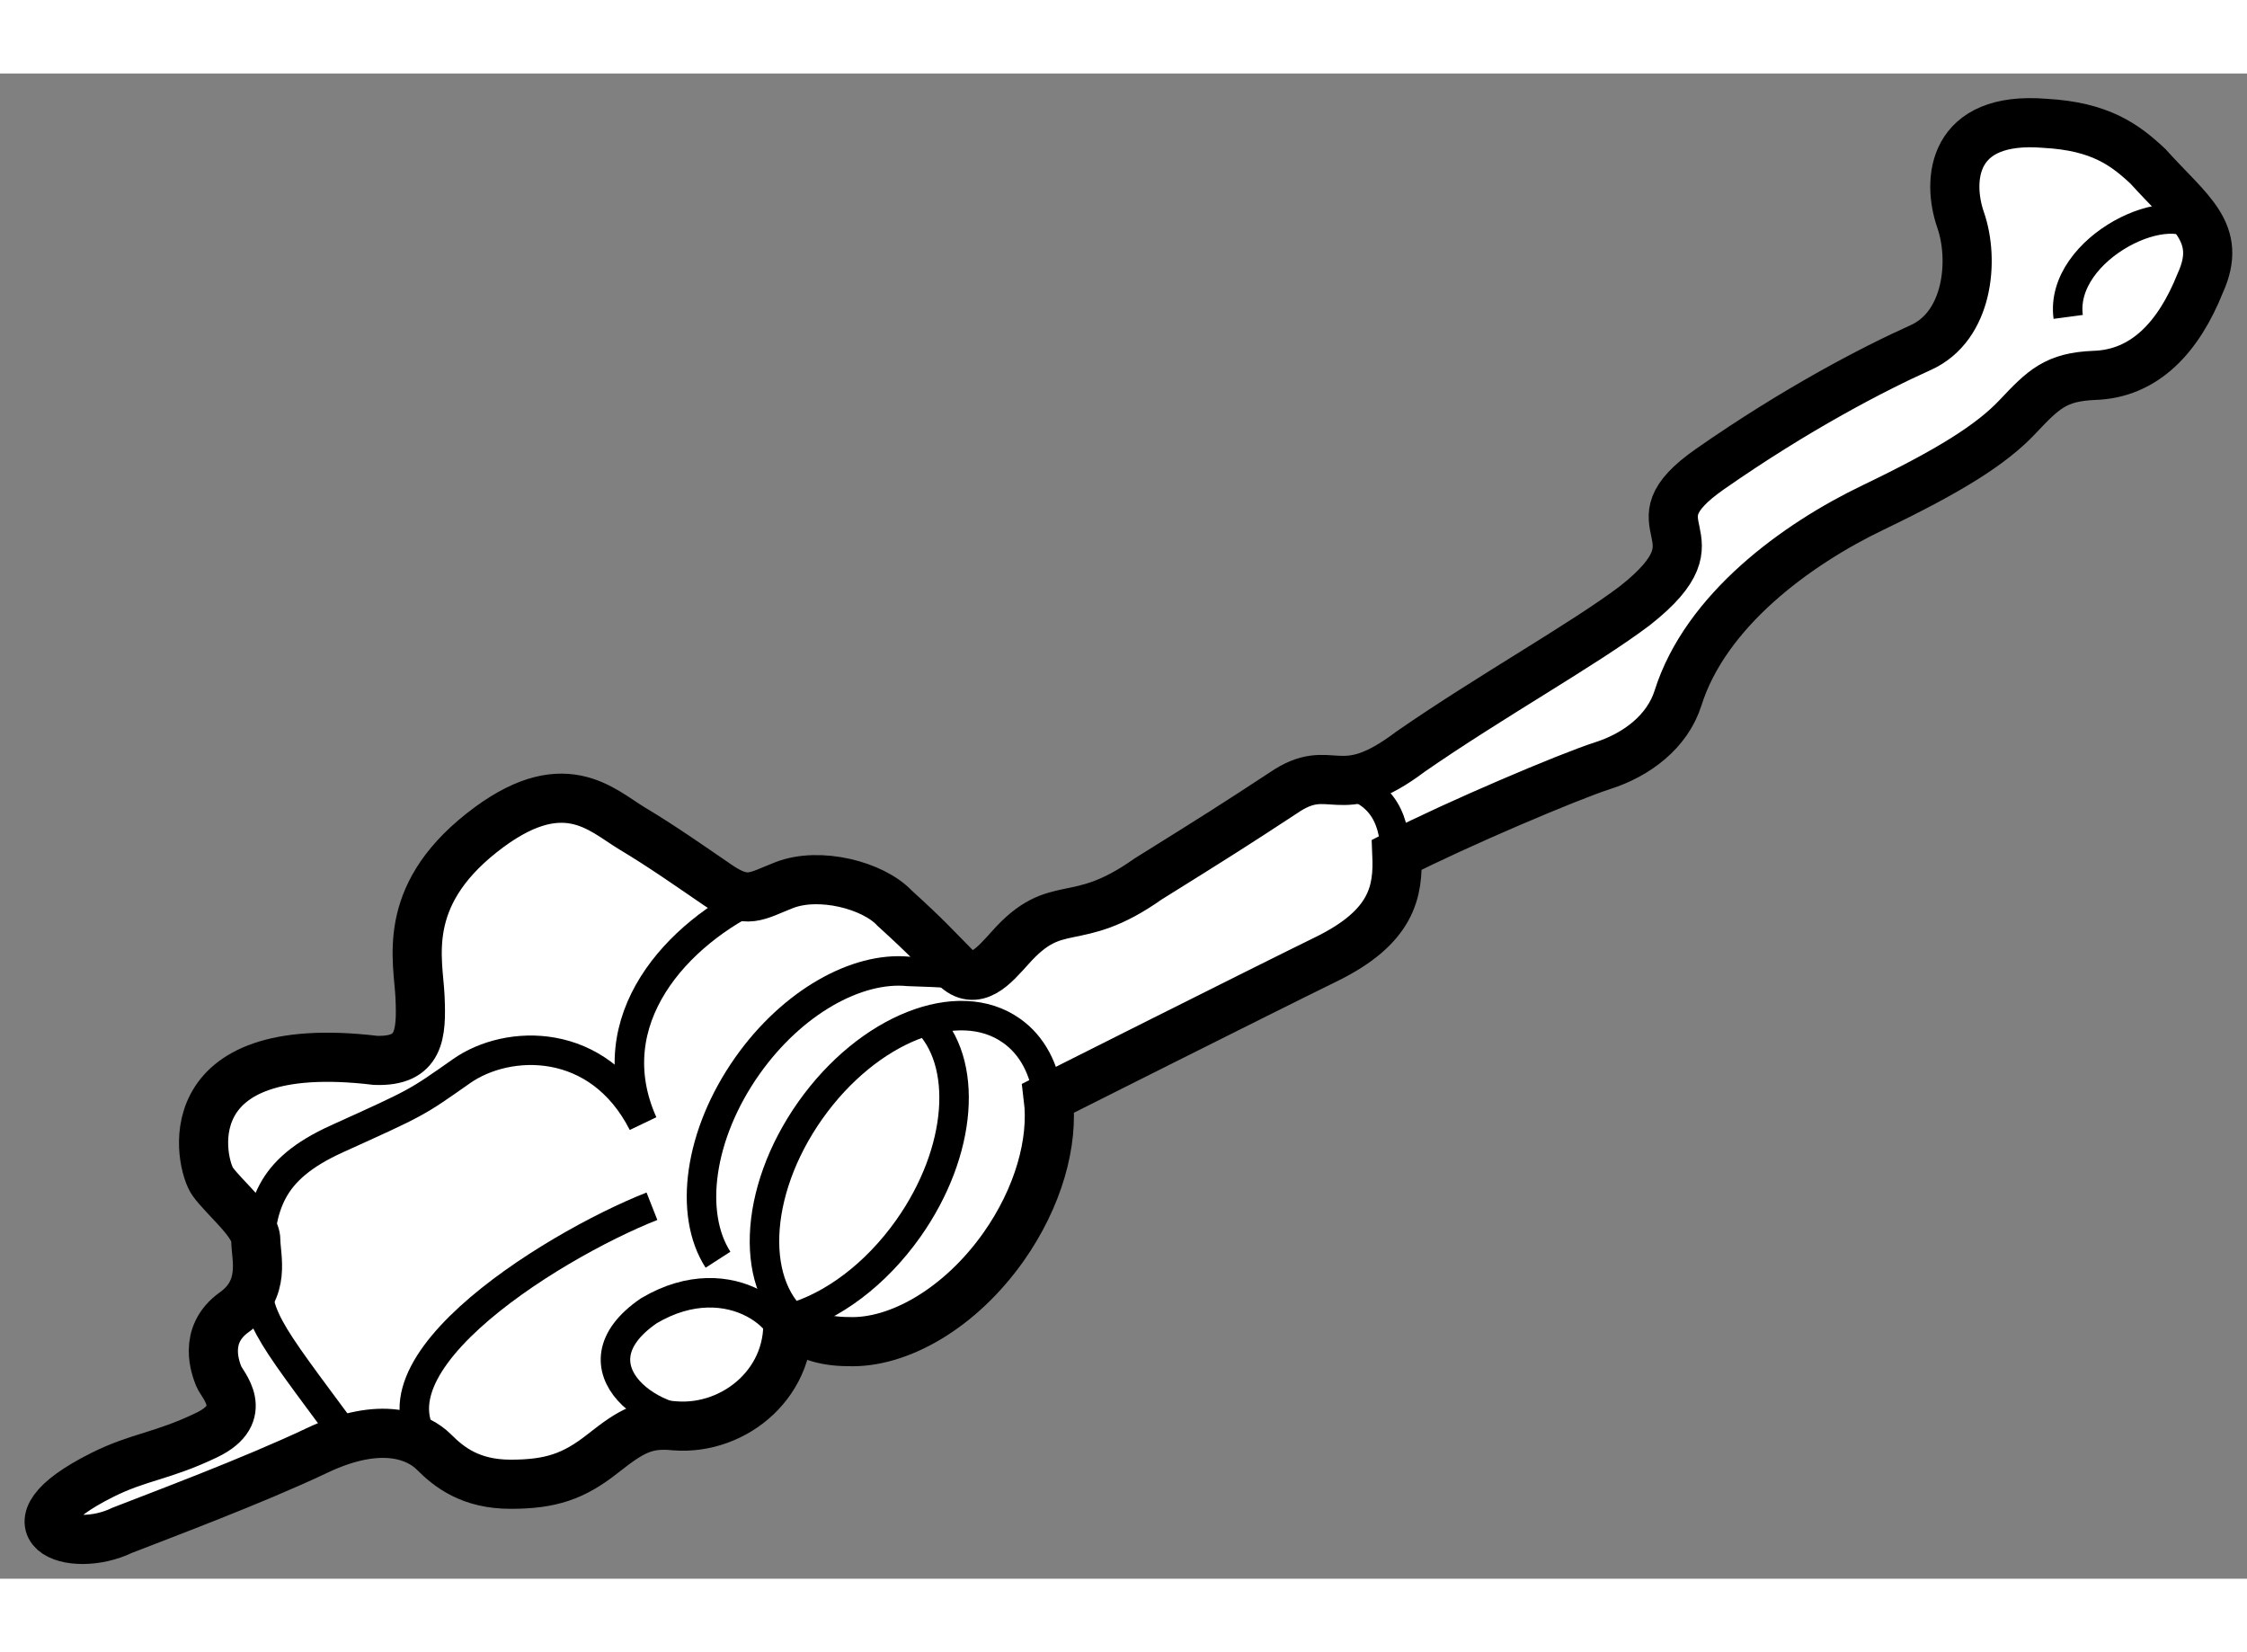 <?xml version="1.0" encoding="utf-8"?>
<!-- Generator: Adobe Illustrator 15.1.0, SVG Export Plug-In . SVG Version: 6.00 Build 0)  -->
<!DOCTYPE svg PUBLIC "-//W3C//DTD SVG 1.1//EN" "http://www.w3.org/Graphics/SVG/1.1/DTD/svg11.dtd">
<svg version="1.1" xmlns="http://www.w3.org/2000/svg" xmlns:xlink="http://www.w3.org/1999/xlink" x="0px" y="0px" width="244.8px"
	 height="180px" viewBox="140.102 120.226 22.858 15.312" enable-background="new 0 0 244.8 180" xml:space="preserve">
	
<rect x="140.102" y="120.226" width="22.858" height="15.312" fill="#808080" stroke="none"/>
	
<g><path fill="#FFFFFF" stroke="#000000" stroke-width="0.5" d="M150.766,130.649c0.055,0.448-0.1,1.009-0.455,1.513
			c-0.441,0.624-1.066,0.984-1.58,0.964c-0.543-0.002-0.621-0.299-0.621-0.299c0.078,0.703-0.531,1.203-1.141,1.156
			c-0.297-0.031-0.438,0.047-0.734,0.281s-0.531,0.313-0.938,0.313s-0.625-0.172-0.781-0.328s-0.531-0.328-1.188-0.016
			s-1.625,0.672-1.984,0.813c-0.516,0.25-1.266-0.031-0.203-0.563c0.375-0.188,0.609-0.188,1.063-0.406s0.156-0.516,0.125-0.594
			s-0.172-0.422,0.156-0.656s0.219-0.563,0.219-0.734s-0.313-0.422-0.438-0.594s-0.438-1.484,1.656-1.234
			c0.453,0.016,0.469-0.266,0.453-0.641s-0.203-1.016,0.625-1.672s1.219-0.234,1.531-0.047s0.578,0.375,0.875,0.578
			s0.391,0.109,0.672,0c0.359-0.141,0.906,0,1.125,0.234c0.344,0.313,0.391,0.375,0.609,0.594s0.406-0.016,0.563-0.188
			c0.484-0.547,0.656-0.172,1.406-0.703c0.703-0.438,0.875-0.547,1.375-0.875c0.5-0.344,0.552,0.141,1.297-0.422
			c0.813-0.563,1.766-1.094,2.281-1.484c0.953-0.75-0.109-0.781,0.766-1.391s1.656-1.016,2.141-1.234s0.547-0.891,0.406-1.297
			s-0.094-1.063,0.859-0.984c0.563,0.031,0.813,0.219,1.047,0.438c0.422,0.469,0.766,0.672,0.531,1.188
			c-0.219,0.547-0.563,0.922-1.078,0.938c-0.391,0.016-0.516,0.141-0.781,0.422s-0.688,0.547-1.469,0.922s-1.703,1.047-1.984,1.938
			c-0.109,0.344-0.422,0.578-0.766,0.688s-1.484,0.594-2.094,0.906c0.016,0.375-0.047,0.734-0.719,1.063
			S150.766,130.649,150.766,130.649z"></path><path fill="none" stroke="#000000" stroke-width="0.3" d="M148.73,133.126c-0.172-0.007-0.331-0.057-0.467-0.153
			c-0.543-0.383-0.506-1.367,0.082-2.199s1.504-1.195,2.046-0.811c0.214,0.15,0.338,0.395,0.374,0.687"></path><path fill="none" stroke="#000000" stroke-width="0.3" d="M147.406,132.293c-0.301-0.467-0.195-1.273,0.299-1.973
			c0.457-0.647,1.113-1.011,1.637-0.96c0.393,0.014,0.424,0.014,0.611,0.045"></path><path fill="none" stroke="#000000" stroke-width="0.3" d="M149.512,129.849c0.448,0.425,0.383,1.343-0.17,2.126
			c-0.336,0.475-0.778,0.797-1.197,0.914"></path><path fill="none" stroke="#000000" stroke-width="0.3" d="M161.141,122.702c-0.094-0.703,1.078-1.266,1.359-0.859"></path><path fill="none" stroke="#000000" stroke-width="0.3" d="M153.75,127.437c0.525,0.105,0.539,0.549,0.547,0.734"></path><path fill="none" stroke="#000000" stroke-width="0.3" d="M143.625,134.093c-0.844-1.141-0.938-1.219-0.906-1.781
			c0.047-0.563,0.102-0.928,0.813-1.25c0.828-0.375,0.797-0.359,1.266-0.688s1.391-0.359,1.844,0.531
			c-0.469-1.047,0.344-1.938,1.203-2.328"></path><path fill="none" stroke="#000000" stroke-width="0.3" d="M146.734,131.749c-1.031,0.406-3.203,1.75-2.125,2.578"></path><path fill="none" stroke="#000000" stroke-width="0.3" d="M147.344,133.921c-0.563,0.109-1.484-0.531-0.641-1.109
			c0.844-0.5,1.531,0.156,1.375,0.422"></path></g>


</svg>
